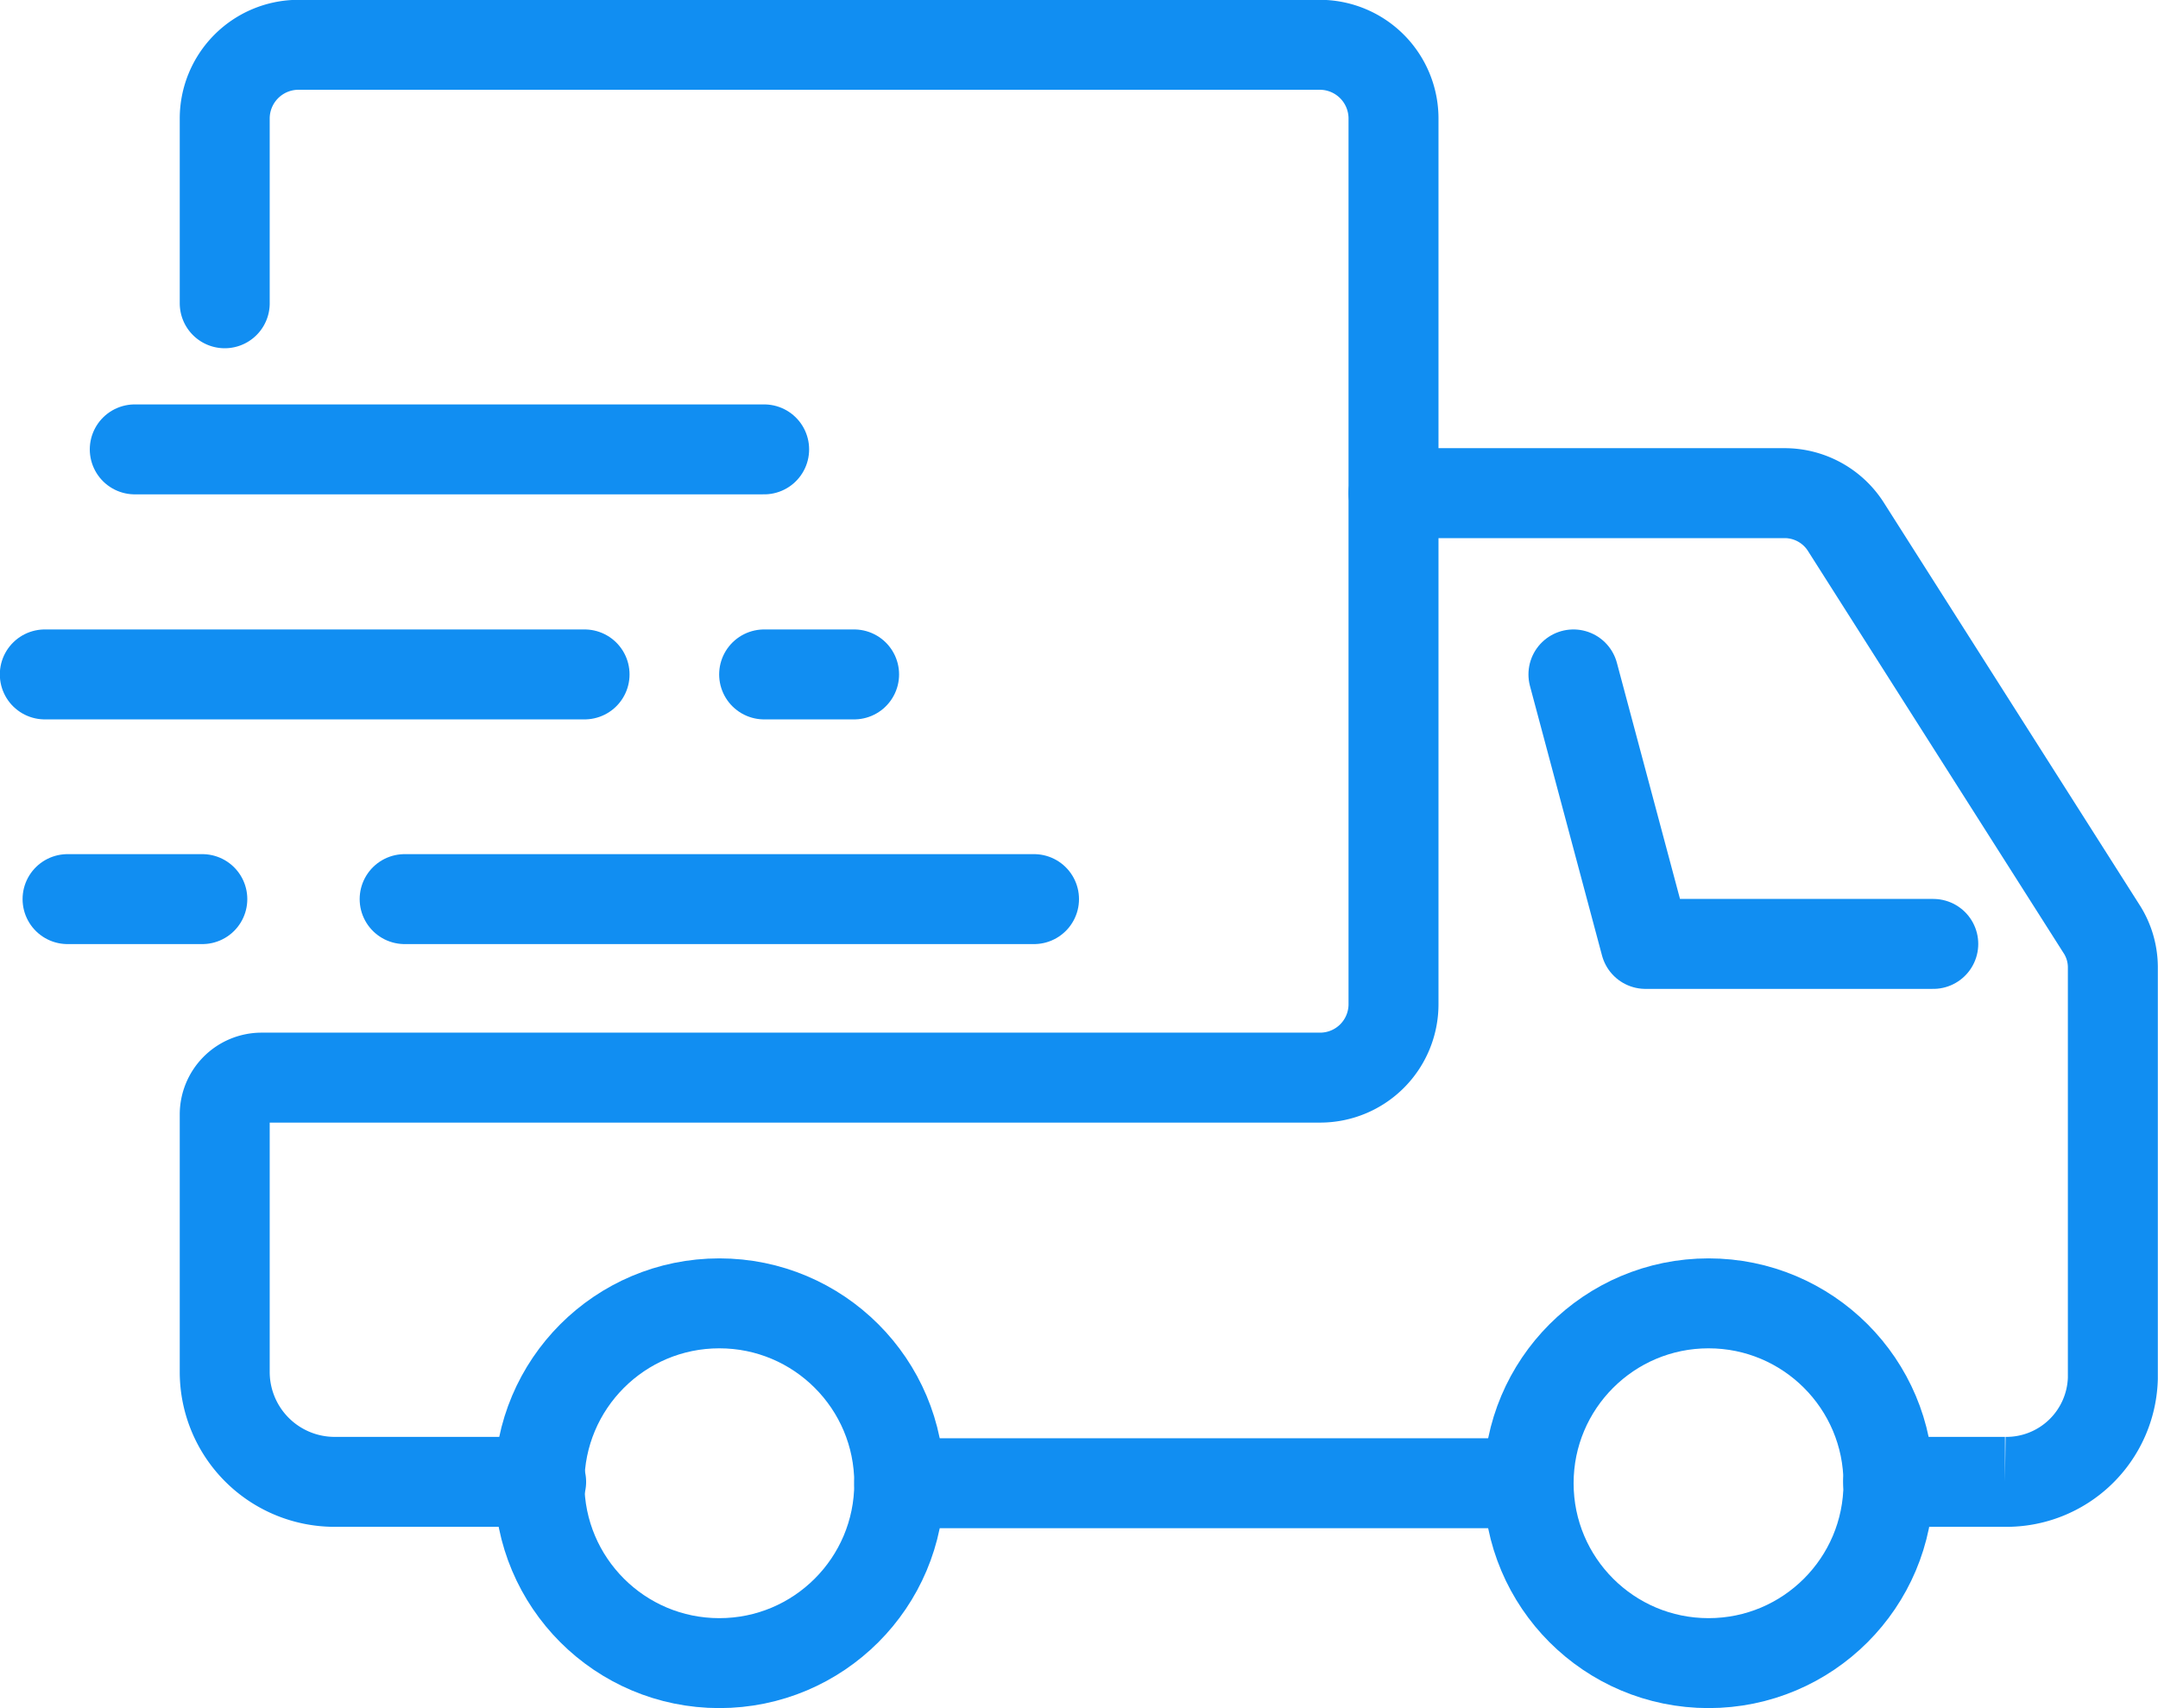 <svg id="Text" xmlns="http://www.w3.org/2000/svg" viewBox="0 0 62.61 49.57"><defs><style>.cls-1,.cls-2{fill:none;stroke:#118ef2;stroke-linecap:round;stroke-width:2.61px;}.cls-1{stroke-miterlimit:10;}.cls-2{stroke-linejoin:round;}</style></defs><circle class="cls-1" cx="49.57" cy="43.04" r="5.22"/><circle class="cls-1" cx="20.87" cy="43.04" r="5.22"/><polyline class="cls-2" points="56.09 27.39 47.74 27.39 45.65 19.57"/><path class="cls-1" d="M54.78,43h3.39A3.09,3.09,0,0,0,61.3,40V28.05A2.06,2.06,0,0,0,61,27L53.57,15.31a2.11,2.11,0,0,0-1.77-1H40.43"/><line class="cls-1" x1="26.09" y1="43.04" x2="44.35" y2="43.04"/><line class="cls-2" x1="11.74" y1="26.09" x2="30" y2="26.09"/><line class="cls-2" x1="22.17" y1="13.04" x2="3.91" y2="13.04"/><line class="cls-2" x1="16.96" y1="19.57" x2="1.3" y2="19.57"/><line class="cls-2" x1="5.87" y1="26.09" x2="1.96" y2="26.09"/><line class="cls-2" x1="22.17" y1="19.57" x2="24.78" y2="19.57"/><path class="cls-1" d="M6.52,8.8V3.44A2.14,2.14,0,0,1,8.64,1.3H38.32a2.14,2.14,0,0,1,2.11,2.14V29.13a2.13,2.13,0,0,1-2.11,2.14H7.58a1.07,1.07,0,0,0-1.06,1.07v7.49A3.19,3.19,0,0,0,9.7,43h6"/></svg>